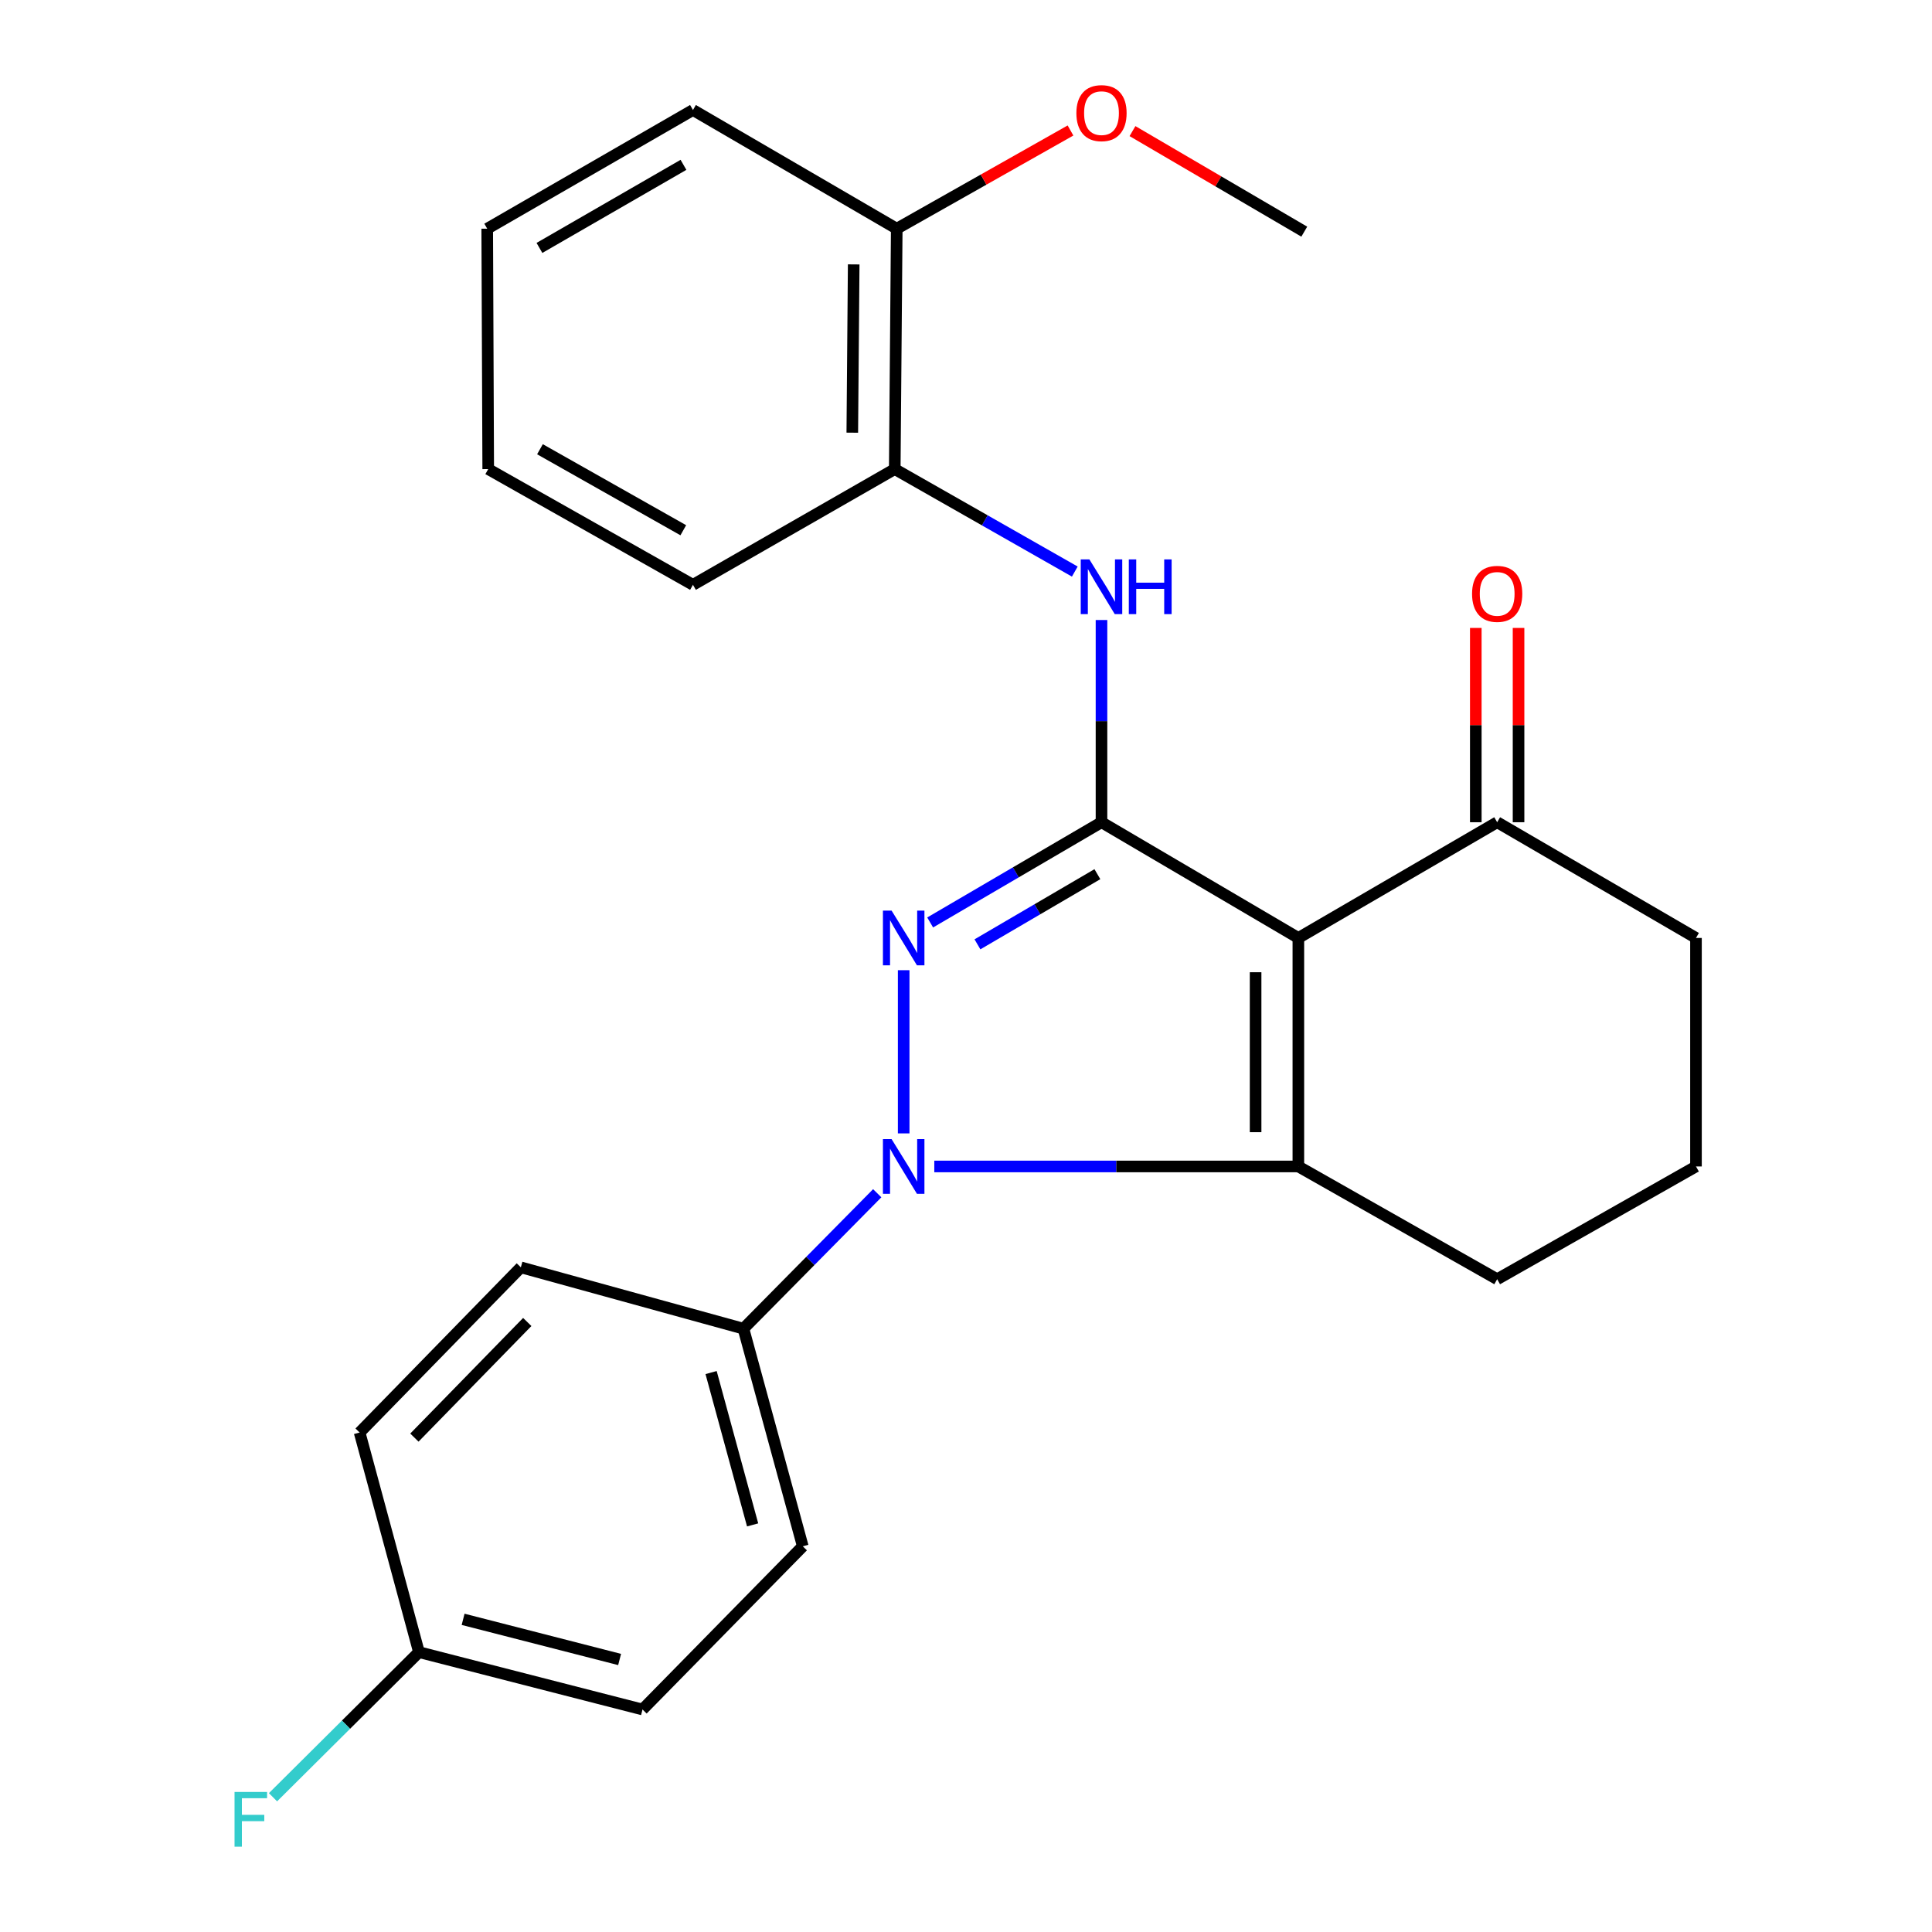 <?xml version='1.0' encoding='iso-8859-1'?>
<svg version='1.1' baseProfile='full'
              xmlns='http://www.w3.org/2000/svg'
                      xmlns:rdkit='http://www.rdkit.org/xml'
                      xmlns:xlink='http://www.w3.org/1999/xlink'
                  xml:space='preserve'
width='1000px' height='1000px' viewBox='0 0 1000 1000'>
<!-- END OF HEADER -->
<rect style='opacity:1.0;fill:#FFFFFF;stroke:none' width='1000' height='1000' x='0' y='0'> </rect>
<path class='bond-2' d='M 672.028,485.485 L 570.131,425.586' style='fill:none;fill-rule:evenodd;stroke:#000000;stroke-width:6px;stroke-linecap:butt;stroke-linejoin:miter;stroke-opacity:1' />
<path class='bond-3' d='M 672.028,485.485 L 672.028,603.758' style='fill:none;fill-rule:evenodd;stroke:#000000;stroke-width:6px;stroke-linecap:butt;stroke-linejoin:miter;stroke-opacity:1' />
<path class='bond-3' d='M 649.898,503.226 L 649.898,586.017' style='fill:none;fill-rule:evenodd;stroke:#000000;stroke-width:6px;stroke-linecap:butt;stroke-linejoin:miter;stroke-opacity:1' />
<path class='bond-5' d='M 672.028,485.485 L 774.933,425.586' style='fill:none;fill-rule:evenodd;stroke:#000000;stroke-width:6px;stroke-linecap:butt;stroke-linejoin:miter;stroke-opacity:1' />
<path class='bond-0' d='M 483.59,603.758 L 577.809,603.758' style='fill:none;fill-rule:evenodd;stroke:#0000FF;stroke-width:6px;stroke-linecap:butt;stroke-linejoin:miter;stroke-opacity:1' />
<path class='bond-0' d='M 577.809,603.758 L 672.028,603.758' style='fill:none;fill-rule:evenodd;stroke:#000000;stroke-width:6px;stroke-linecap:butt;stroke-linejoin:miter;stroke-opacity:1' />
<path class='bond-6' d='M 454.052,617.617 L 419.428,652.667' style='fill:none;fill-rule:evenodd;stroke:#0000FF;stroke-width:6px;stroke-linecap:butt;stroke-linejoin:miter;stroke-opacity:1' />
<path class='bond-6' d='M 419.428,652.667 L 384.804,687.718' style='fill:none;fill-rule:evenodd;stroke:#000000;stroke-width:6px;stroke-linecap:butt;stroke-linejoin:miter;stroke-opacity:1' />
<path class='bond-25' d='M 467.743,586.642 L 467.743,502.174' style='fill:none;fill-rule:evenodd;stroke:#0000FF;stroke-width:6px;stroke-linecap:butt;stroke-linejoin:miter;stroke-opacity:1' />
<path class='bond-1' d='M 481.448,477.467 L 525.79,451.527' style='fill:none;fill-rule:evenodd;stroke:#0000FF;stroke-width:6px;stroke-linecap:butt;stroke-linejoin:miter;stroke-opacity:1' />
<path class='bond-1' d='M 525.79,451.527 L 570.131,425.586' style='fill:none;fill-rule:evenodd;stroke:#000000;stroke-width:6px;stroke-linecap:butt;stroke-linejoin:miter;stroke-opacity:1' />
<path class='bond-1' d='M 505.926,488.787 L 536.965,470.628' style='fill:none;fill-rule:evenodd;stroke:#0000FF;stroke-width:6px;stroke-linecap:butt;stroke-linejoin:miter;stroke-opacity:1' />
<path class='bond-1' d='M 536.965,470.628 L 568.004,452.47' style='fill:none;fill-rule:evenodd;stroke:#000000;stroke-width:6px;stroke-linecap:butt;stroke-linejoin:miter;stroke-opacity:1' />
<path class='bond-4' d='M 570.131,425.586 L 570.131,373.252' style='fill:none;fill-rule:evenodd;stroke:#000000;stroke-width:6px;stroke-linecap:butt;stroke-linejoin:miter;stroke-opacity:1' />
<path class='bond-4' d='M 570.131,373.252 L 570.131,320.918' style='fill:none;fill-rule:evenodd;stroke:#0000FF;stroke-width:6px;stroke-linecap:butt;stroke-linejoin:miter;stroke-opacity:1' />
<path class='bond-12' d='M 672.028,603.758 L 774.933,662.12' style='fill:none;fill-rule:evenodd;stroke:#000000;stroke-width:6px;stroke-linecap:butt;stroke-linejoin:miter;stroke-opacity:1' />
<path class='bond-7' d='M 556.313,295.846 L 509.717,269.325' style='fill:none;fill-rule:evenodd;stroke:#0000FF;stroke-width:6px;stroke-linecap:butt;stroke-linejoin:miter;stroke-opacity:1' />
<path class='bond-7' d='M 509.717,269.325 L 463.12,242.804' style='fill:none;fill-rule:evenodd;stroke:#000000;stroke-width:6px;stroke-linecap:butt;stroke-linejoin:miter;stroke-opacity:1' />
<path class='bond-8' d='M 785.998,425.586 L 785.998,375.302' style='fill:none;fill-rule:evenodd;stroke:#000000;stroke-width:6px;stroke-linecap:butt;stroke-linejoin:miter;stroke-opacity:1' />
<path class='bond-8' d='M 785.998,375.302 L 785.998,325.018' style='fill:none;fill-rule:evenodd;stroke:#FF0000;stroke-width:6px;stroke-linecap:butt;stroke-linejoin:miter;stroke-opacity:1' />
<path class='bond-8' d='M 763.868,425.586 L 763.868,375.302' style='fill:none;fill-rule:evenodd;stroke:#000000;stroke-width:6px;stroke-linecap:butt;stroke-linejoin:miter;stroke-opacity:1' />
<path class='bond-8' d='M 763.868,375.302 L 763.868,325.018' style='fill:none;fill-rule:evenodd;stroke:#FF0000;stroke-width:6px;stroke-linecap:butt;stroke-linejoin:miter;stroke-opacity:1' />
<path class='bond-18' d='M 774.933,425.586 L 877.838,485.485' style='fill:none;fill-rule:evenodd;stroke:#000000;stroke-width:6px;stroke-linecap:butt;stroke-linejoin:miter;stroke-opacity:1' />
<path class='bond-10' d='M 384.804,687.718 L 415.516,800.36' style='fill:none;fill-rule:evenodd;stroke:#000000;stroke-width:6px;stroke-linecap:butt;stroke-linejoin:miter;stroke-opacity:1' />
<path class='bond-10' d='M 368.06,710.435 L 389.558,789.285' style='fill:none;fill-rule:evenodd;stroke:#000000;stroke-width:6px;stroke-linecap:butt;stroke-linejoin:miter;stroke-opacity:1' />
<path class='bond-11' d='M 384.804,687.718 L 269.592,655.973' style='fill:none;fill-rule:evenodd;stroke:#000000;stroke-width:6px;stroke-linecap:butt;stroke-linejoin:miter;stroke-opacity:1' />
<path class='bond-9' d='M 463.12,242.804 L 464.153,118.371' style='fill:none;fill-rule:evenodd;stroke:#000000;stroke-width:6px;stroke-linecap:butt;stroke-linejoin:miter;stroke-opacity:1' />
<path class='bond-9' d='M 441.146,223.955 L 441.869,136.853' style='fill:none;fill-rule:evenodd;stroke:#000000;stroke-width:6px;stroke-linecap:butt;stroke-linejoin:miter;stroke-opacity:1' />
<path class='bond-20' d='M 463.12,242.804 L 358.678,302.703' style='fill:none;fill-rule:evenodd;stroke:#000000;stroke-width:6px;stroke-linecap:butt;stroke-linejoin:miter;stroke-opacity:1' />
<path class='bond-17' d='M 464.153,118.371 L 509.12,92.956' style='fill:none;fill-rule:evenodd;stroke:#000000;stroke-width:6px;stroke-linecap:butt;stroke-linejoin:miter;stroke-opacity:1' />
<path class='bond-17' d='M 509.12,92.956 L 554.088,67.54' style='fill:none;fill-rule:evenodd;stroke:#FF0000;stroke-width:6px;stroke-linecap:butt;stroke-linejoin:miter;stroke-opacity:1' />
<path class='bond-21' d='M 464.153,118.371 L 358.678,56.936' style='fill:none;fill-rule:evenodd;stroke:#000000;stroke-width:6px;stroke-linecap:butt;stroke-linejoin:miter;stroke-opacity:1' />
<path class='bond-14' d='M 415.516,800.36 L 332.565,884.835' style='fill:none;fill-rule:evenodd;stroke:#000000;stroke-width:6px;stroke-linecap:butt;stroke-linejoin:miter;stroke-opacity:1' />
<path class='bond-15' d='M 269.592,655.973 L 186.137,741.469' style='fill:none;fill-rule:evenodd;stroke:#000000;stroke-width:6px;stroke-linecap:butt;stroke-linejoin:miter;stroke-opacity:1' />
<path class='bond-15' d='M 272.91,684.256 L 214.492,744.103' style='fill:none;fill-rule:evenodd;stroke:#000000;stroke-width:6px;stroke-linecap:butt;stroke-linejoin:miter;stroke-opacity:1' />
<path class='bond-26' d='M 774.933,662.12 L 877.838,603.758' style='fill:none;fill-rule:evenodd;stroke:#000000;stroke-width:6px;stroke-linecap:butt;stroke-linejoin:miter;stroke-opacity:1' />
<path class='bond-13' d='M 216.849,855.144 L 186.137,741.469' style='fill:none;fill-rule:evenodd;stroke:#000000;stroke-width:6px;stroke-linecap:butt;stroke-linejoin:miter;stroke-opacity:1' />
<path class='bond-16' d='M 216.849,855.144 L 179.076,892.698' style='fill:none;fill-rule:evenodd;stroke:#000000;stroke-width:6px;stroke-linecap:butt;stroke-linejoin:miter;stroke-opacity:1' />
<path class='bond-16' d='M 179.076,892.698 L 141.304,930.251' style='fill:none;fill-rule:evenodd;stroke:#33CCCC;stroke-width:6px;stroke-linecap:butt;stroke-linejoin:miter;stroke-opacity:1' />
<path class='bond-27' d='M 216.849,855.144 L 332.565,884.835' style='fill:none;fill-rule:evenodd;stroke:#000000;stroke-width:6px;stroke-linecap:butt;stroke-linejoin:miter;stroke-opacity:1' />
<path class='bond-27' d='M 239.706,838.162 L 320.707,858.946' style='fill:none;fill-rule:evenodd;stroke:#000000;stroke-width:6px;stroke-linecap:butt;stroke-linejoin:miter;stroke-opacity:1' />
<path class='bond-22' d='M 586.172,67.862 L 630.631,93.885' style='fill:none;fill-rule:evenodd;stroke:#FF0000;stroke-width:6px;stroke-linecap:butt;stroke-linejoin:miter;stroke-opacity:1' />
<path class='bond-22' d='M 630.631,93.885 L 675.09,119.908' style='fill:none;fill-rule:evenodd;stroke:#000000;stroke-width:6px;stroke-linecap:butt;stroke-linejoin:miter;stroke-opacity:1' />
<path class='bond-19' d='M 877.838,485.485 L 877.838,603.758' style='fill:none;fill-rule:evenodd;stroke:#000000;stroke-width:6px;stroke-linecap:butt;stroke-linejoin:miter;stroke-opacity:1' />
<path class='bond-23' d='M 358.678,302.703 L 252.7,242.804' style='fill:none;fill-rule:evenodd;stroke:#000000;stroke-width:6px;stroke-linecap:butt;stroke-linejoin:miter;stroke-opacity:1' />
<path class='bond-23' d='M 353.67,274.452 L 279.485,232.523' style='fill:none;fill-rule:evenodd;stroke:#000000;stroke-width:6px;stroke-linecap:butt;stroke-linejoin:miter;stroke-opacity:1' />
<path class='bond-28' d='M 358.678,56.936 L 252.183,118.371' style='fill:none;fill-rule:evenodd;stroke:#000000;stroke-width:6px;stroke-linecap:butt;stroke-linejoin:miter;stroke-opacity:1' />
<path class='bond-28' d='M 353.762,85.32 L 279.216,128.325' style='fill:none;fill-rule:evenodd;stroke:#000000;stroke-width:6px;stroke-linecap:butt;stroke-linejoin:miter;stroke-opacity:1' />
<path class='bond-24' d='M 252.7,242.804 L 252.183,118.371' style='fill:none;fill-rule:evenodd;stroke:#000000;stroke-width:6px;stroke-linecap:butt;stroke-linejoin:miter;stroke-opacity:1' />
<path  class='atom-1' d='M 461.483 589.598
L 470.763 604.598
Q 471.683 606.078, 473.163 608.758
Q 474.643 611.438, 474.723 611.598
L 474.723 589.598
L 478.483 589.598
L 478.483 617.918
L 474.603 617.918
L 464.643 601.518
Q 463.483 599.598, 462.243 597.398
Q 461.043 595.198, 460.683 594.518
L 460.683 617.918
L 457.003 617.918
L 457.003 589.598
L 461.483 589.598
' fill='#0000FF'/>
<path  class='atom-2' d='M 461.483 471.325
L 470.763 486.325
Q 471.683 487.805, 473.163 490.485
Q 474.643 493.165, 474.723 493.325
L 474.723 471.325
L 478.483 471.325
L 478.483 499.645
L 474.603 499.645
L 464.643 483.245
Q 463.483 481.325, 462.243 479.125
Q 461.043 476.925, 460.683 476.245
L 460.683 499.645
L 457.003 499.645
L 457.003 471.325
L 461.483 471.325
' fill='#0000FF'/>
<path  class='atom-5' d='M 563.871 289.551
L 573.151 304.551
Q 574.071 306.031, 575.551 308.711
Q 577.031 311.391, 577.111 311.551
L 577.111 289.551
L 580.871 289.551
L 580.871 317.871
L 576.991 317.871
L 567.031 301.471
Q 565.871 299.551, 564.631 297.351
Q 563.431 295.151, 563.071 294.471
L 563.071 317.871
L 559.391 317.871
L 559.391 289.551
L 563.871 289.551
' fill='#0000FF'/>
<path  class='atom-5' d='M 584.271 289.551
L 588.111 289.551
L 588.111 301.591
L 602.591 301.591
L 602.591 289.551
L 606.431 289.551
L 606.431 317.871
L 602.591 317.871
L 602.591 304.791
L 588.111 304.791
L 588.111 317.871
L 584.271 317.871
L 584.271 289.551
' fill='#0000FF'/>
<path  class='atom-9' d='M 761.933 307.381
Q 761.933 300.581, 765.293 296.781
Q 768.653 292.981, 774.933 292.981
Q 781.213 292.981, 784.573 296.781
Q 787.933 300.581, 787.933 307.381
Q 787.933 314.261, 784.533 318.181
Q 781.133 322.061, 774.933 322.061
Q 768.693 322.061, 765.293 318.181
Q 761.933 314.301, 761.933 307.381
M 774.933 318.861
Q 779.253 318.861, 781.573 315.981
Q 783.933 313.061, 783.933 307.381
Q 783.933 301.821, 781.573 299.021
Q 779.253 296.181, 774.933 296.181
Q 770.613 296.181, 768.253 298.981
Q 765.933 301.781, 765.933 307.381
Q 765.933 313.101, 768.253 315.981
Q 770.613 318.861, 774.933 318.861
' fill='#FF0000'/>
<path  class='atom-17' d='M 121.396 927.513
L 138.236 927.513
L 138.236 930.753
L 125.196 930.753
L 125.196 939.353
L 136.796 939.353
L 136.796 942.633
L 125.196 942.633
L 125.196 955.833
L 121.396 955.833
L 121.396 927.513
' fill='#33CCCC'/>
<path  class='atom-18' d='M 557.131 58.553
Q 557.131 51.752, 560.491 47.953
Q 563.851 44.153, 570.131 44.153
Q 576.411 44.153, 579.771 47.953
Q 583.131 51.752, 583.131 58.553
Q 583.131 65.433, 579.731 69.353
Q 576.331 73.233, 570.131 73.233
Q 563.891 73.233, 560.491 69.353
Q 557.131 65.472, 557.131 58.553
M 570.131 70.032
Q 574.451 70.032, 576.771 67.153
Q 579.131 64.233, 579.131 58.553
Q 579.131 52.992, 576.771 50.193
Q 574.451 47.352, 570.131 47.352
Q 565.811 47.352, 563.451 50.153
Q 561.131 52.953, 561.131 58.553
Q 561.131 64.272, 563.451 67.153
Q 565.811 70.032, 570.131 70.032
' fill='#FF0000'/>
</svg>
